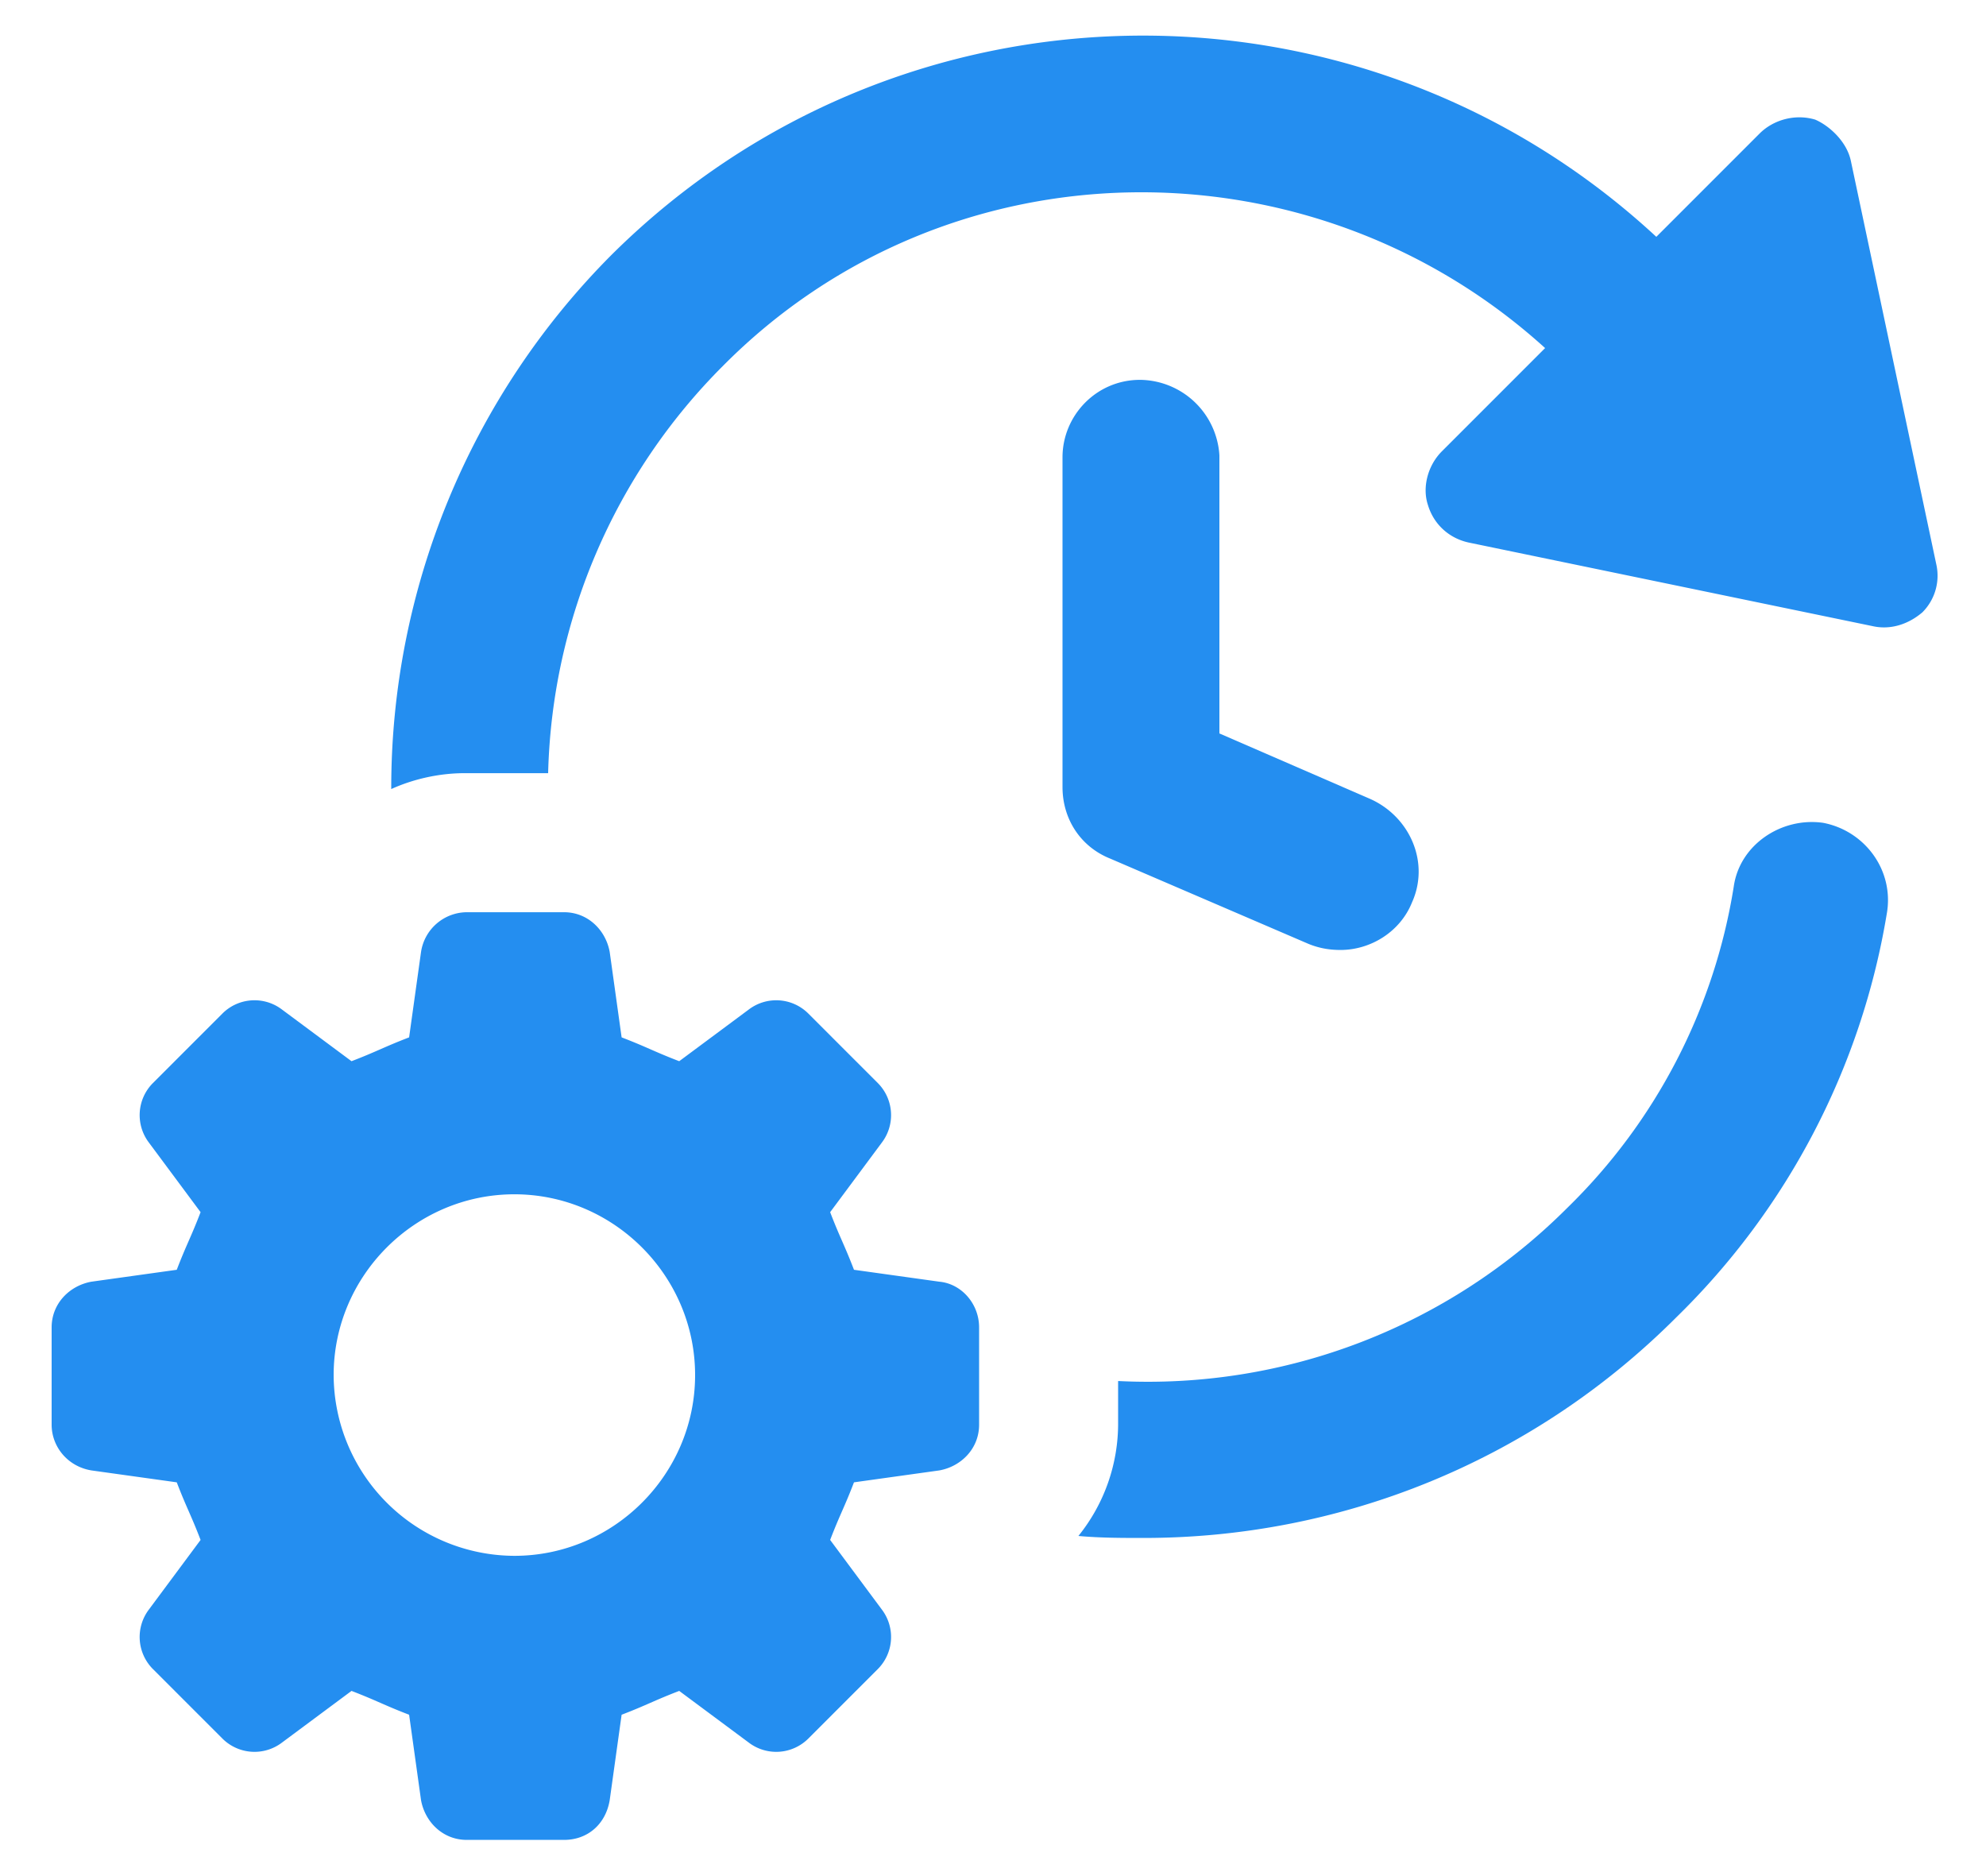 <svg width="36" height="34" fill="none" xmlns="http://www.w3.org/2000/svg"><path d="M33.048 14.912c-.756-.108-1.512.396-1.62 1.152a10.419 10.419 0 01-3.024 5.832 10.744 10.744 0 01-8.136 3.132v.756a3.24 3.24 0 01-.72 2.052c.396.036.792.036 1.188.036 3.492 0 6.984-1.332 9.648-3.996a13.236 13.236 0 003.816-7.308c.144-.792-.396-1.512-1.152-1.656zM20.664 6.884c-.792 0-1.404.648-1.404 1.404v5.976c0 .576.324 1.08.864 1.296l3.6 1.548c.18.072.36.108.576.108.54 0 1.08-.324 1.296-.864.324-.72-.036-1.548-.756-1.872l-2.736-1.188v-5.04a1.456 1.456 0 00-1.44-1.368z" fill="#248EF0"/><path d="M33.552 2.924c-.072-.36-.396-.648-.648-.756-.36-.108-.756 0-1.008.252l-1.872 1.872c-5.364-4.968-13.716-4.86-18.936.324A13.684 13.684 0 007.092 14.3c.396-.18.864-.288 1.332-.288h1.512a10.815 10.815 0 013.168-7.38c4.068-4.104 10.656-4.176 14.904-.324L26.136 8.18c-.252.252-.36.648-.252.972.108.36.396.612.756.684l7.308 1.512c.324.072.648-.036.9-.252a.938.938 0 00.252-.864l-1.548-7.308zM17.028 23.228l-1.548-.216c-.18-.468-.252-.576-.432-1.044l.936-1.26a.823.823 0 00-.072-1.08l-1.26-1.26a.823.823 0 00-1.08-.072l-1.26.936c-.468-.18-.576-.252-1.044-.432l-.216-1.548c-.072-.396-.396-.72-.828-.72H8.46a.846.846 0 00-.828.72L7.416 18.8c-.468.18-.576.252-1.044.432l-1.26-.936a.823.823 0 00-1.08.072l-1.26 1.26a.823.823 0 00-.072 1.08l.936 1.26c-.18.468-.252.576-.432 1.044l-1.548.216c-.396.072-.72.396-.72.828v1.764c0 .396.288.756.72.828l1.548.216c.18.468.252.576.432 1.044l-.936 1.26a.823.823 0 00.072 1.08l1.26 1.26a.823.823 0 001.08.072l1.26-.936c.468.18.576.252 1.044.432l.216 1.548c.072.396.396.72.828.72h1.764c.432 0 .756-.288.828-.72l.216-1.548c.468-.18.576-.252 1.044-.432l1.26.936a.823.823 0 001.08-.072l1.26-1.26a.823.823 0 00.072-1.08l-.936-1.26c.18-.468.252-.576.432-1.044l1.548-.216c.396-.072.72-.396.72-.828v-1.764c0-.432-.324-.792-.72-.828zm-7.704 4.968a3.288 3.288 0 01-3.276-3.276c0-1.8 1.476-3.276 3.276-3.276 1.8 0 3.276 1.476 3.276 3.276 0 1.8-1.476 3.276-3.276 3.276z" fill="#248EF0"/></svg>